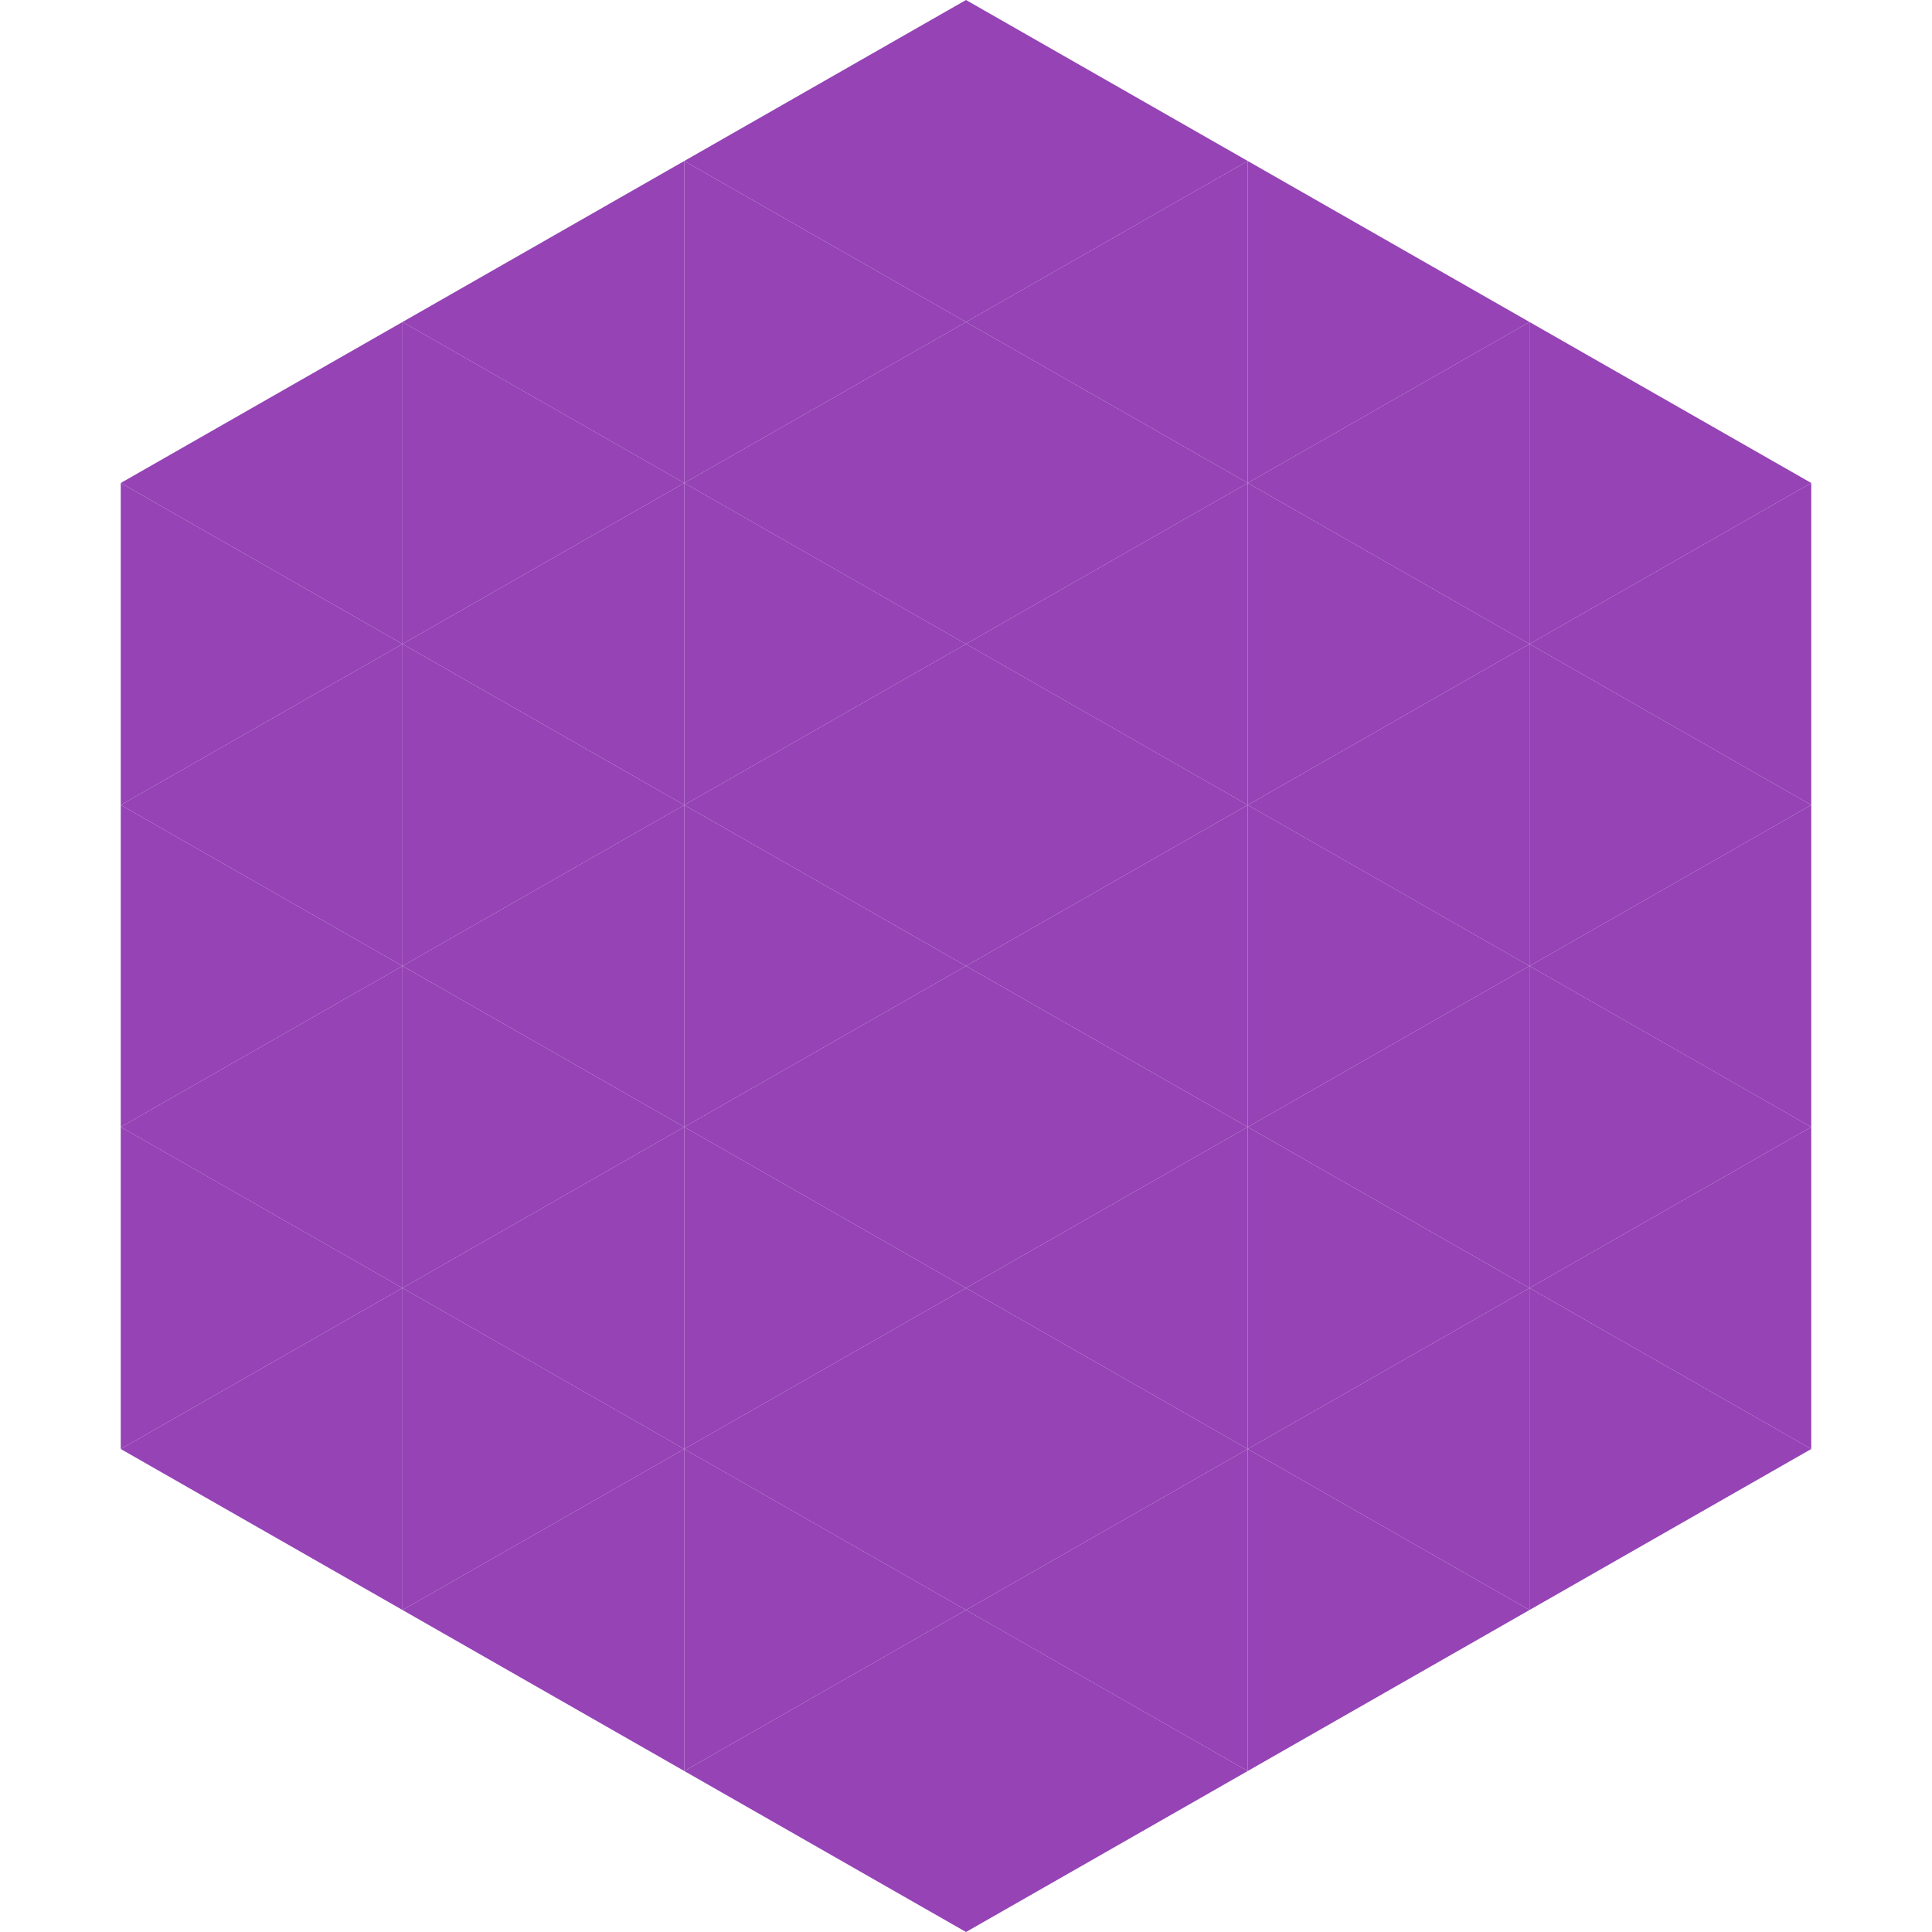 <?xml version="1.0"?>
<!-- Generated by SVGo -->
<svg width="240" height="240"
     xmlns="http://www.w3.org/2000/svg"
     xmlns:xlink="http://www.w3.org/1999/xlink">
<polygon points="50,40 15,60 50,80" style="fill:rgb(149,67,181)" />
<polygon points="190,40 225,60 190,80" style="fill:rgb(149,67,181)" />
<polygon points="15,60 50,80 15,100" style="fill:rgb(149,67,181)" />
<polygon points="225,60 190,80 225,100" style="fill:rgb(149,67,181)" />
<polygon points="50,80 15,100 50,120" style="fill:rgb(149,67,181)" />
<polygon points="190,80 225,100 190,120" style="fill:rgb(149,67,181)" />
<polygon points="15,100 50,120 15,140" style="fill:rgb(149,67,181)" />
<polygon points="225,100 190,120 225,140" style="fill:rgb(149,67,181)" />
<polygon points="50,120 15,140 50,160" style="fill:rgb(149,67,181)" />
<polygon points="190,120 225,140 190,160" style="fill:rgb(149,67,181)" />
<polygon points="15,140 50,160 15,180" style="fill:rgb(149,67,181)" />
<polygon points="225,140 190,160 225,180" style="fill:rgb(149,67,181)" />
<polygon points="50,160 15,180 50,200" style="fill:rgb(149,67,181)" />
<polygon points="190,160 225,180 190,200" style="fill:rgb(149,67,181)" />
<polygon points="15,180 50,200 15,220" style="fill:rgb(255,255,255); fill-opacity:0" />
<polygon points="225,180 190,200 225,220" style="fill:rgb(255,255,255); fill-opacity:0" />
<polygon points="50,0 85,20 50,40" style="fill:rgb(255,255,255); fill-opacity:0" />
<polygon points="190,0 155,20 190,40" style="fill:rgb(255,255,255); fill-opacity:0" />
<polygon points="85,20 50,40 85,60" style="fill:rgb(149,67,181)" />
<polygon points="155,20 190,40 155,60" style="fill:rgb(149,67,181)" />
<polygon points="50,40 85,60 50,80" style="fill:rgb(149,67,181)" />
<polygon points="190,40 155,60 190,80" style="fill:rgb(149,67,181)" />
<polygon points="85,60 50,80 85,100" style="fill:rgb(149,67,181)" />
<polygon points="155,60 190,80 155,100" style="fill:rgb(149,67,181)" />
<polygon points="50,80 85,100 50,120" style="fill:rgb(149,67,181)" />
<polygon points="190,80 155,100 190,120" style="fill:rgb(149,67,181)" />
<polygon points="85,100 50,120 85,140" style="fill:rgb(149,67,181)" />
<polygon points="155,100 190,120 155,140" style="fill:rgb(149,67,181)" />
<polygon points="50,120 85,140 50,160" style="fill:rgb(149,67,181)" />
<polygon points="190,120 155,140 190,160" style="fill:rgb(149,67,181)" />
<polygon points="85,140 50,160 85,180" style="fill:rgb(149,67,181)" />
<polygon points="155,140 190,160 155,180" style="fill:rgb(149,67,181)" />
<polygon points="50,160 85,180 50,200" style="fill:rgb(149,67,181)" />
<polygon points="190,160 155,180 190,200" style="fill:rgb(149,67,181)" />
<polygon points="85,180 50,200 85,220" style="fill:rgb(149,67,181)" />
<polygon points="155,180 190,200 155,220" style="fill:rgb(149,67,181)" />
<polygon points="120,0 85,20 120,40" style="fill:rgb(149,67,181)" />
<polygon points="120,0 155,20 120,40" style="fill:rgb(149,67,181)" />
<polygon points="85,20 120,40 85,60" style="fill:rgb(149,67,181)" />
<polygon points="155,20 120,40 155,60" style="fill:rgb(149,67,181)" />
<polygon points="120,40 85,60 120,80" style="fill:rgb(149,67,181)" />
<polygon points="120,40 155,60 120,80" style="fill:rgb(149,67,181)" />
<polygon points="85,60 120,80 85,100" style="fill:rgb(149,67,181)" />
<polygon points="155,60 120,80 155,100" style="fill:rgb(149,67,181)" />
<polygon points="120,80 85,100 120,120" style="fill:rgb(149,67,181)" />
<polygon points="120,80 155,100 120,120" style="fill:rgb(149,67,181)" />
<polygon points="85,100 120,120 85,140" style="fill:rgb(149,67,181)" />
<polygon points="155,100 120,120 155,140" style="fill:rgb(149,67,181)" />
<polygon points="120,120 85,140 120,160" style="fill:rgb(149,67,181)" />
<polygon points="120,120 155,140 120,160" style="fill:rgb(149,67,181)" />
<polygon points="85,140 120,160 85,180" style="fill:rgb(149,67,181)" />
<polygon points="155,140 120,160 155,180" style="fill:rgb(149,67,181)" />
<polygon points="120,160 85,180 120,200" style="fill:rgb(149,67,181)" />
<polygon points="120,160 155,180 120,200" style="fill:rgb(149,67,181)" />
<polygon points="85,180 120,200 85,220" style="fill:rgb(149,67,181)" />
<polygon points="155,180 120,200 155,220" style="fill:rgb(149,67,181)" />
<polygon points="120,200 85,220 120,240" style="fill:rgb(149,67,181)" />
<polygon points="120,200 155,220 120,240" style="fill:rgb(149,67,181)" />
<polygon points="85,220 120,240 85,260" style="fill:rgb(255,255,255); fill-opacity:0" />
<polygon points="155,220 120,240 155,260" style="fill:rgb(255,255,255); fill-opacity:0" />
</svg>
